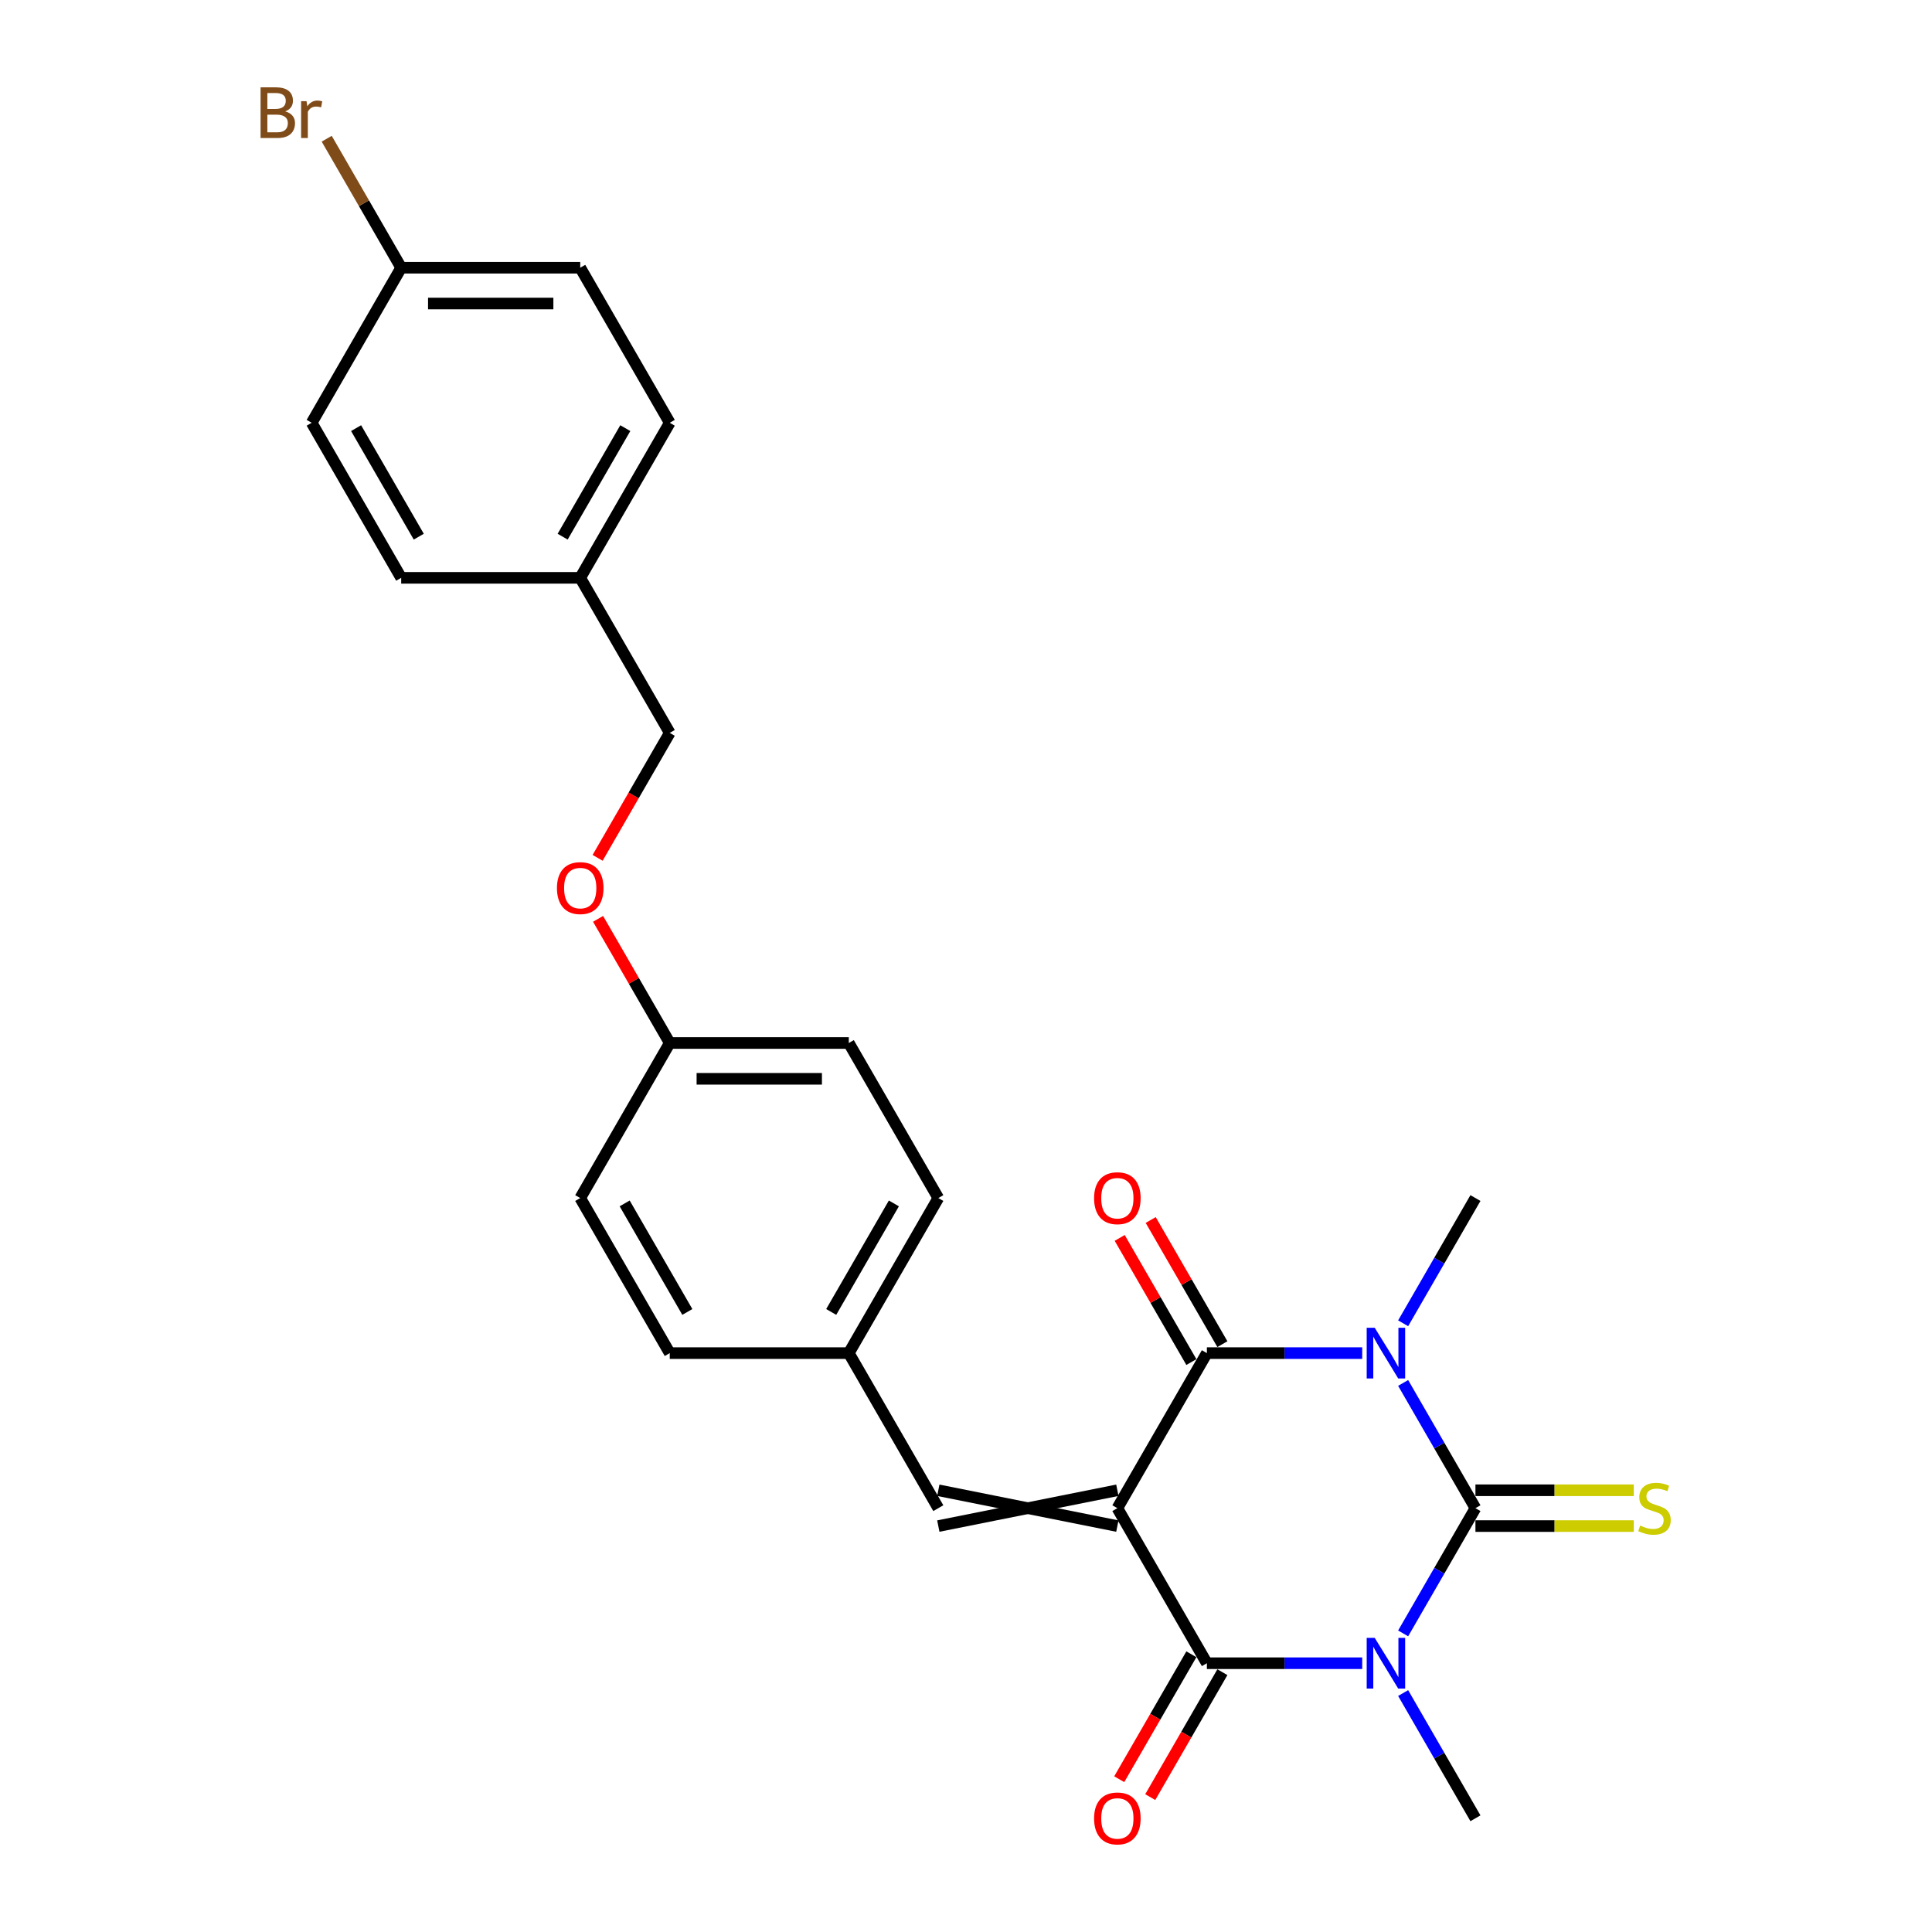 <?xml version='1.0' encoding='iso-8859-1'?>
<svg version='1.1' baseProfile='full'
              xmlns='http://www.w3.org/2000/svg'
                      xmlns:rdkit='http://www.rdkit.org/xml'
                      xmlns:xlink='http://www.w3.org/1999/xlink'
                  xml:space='preserve'
width='1000px' height='1000px' viewBox='0 0 1000 1000'>
<!-- END OF HEADER -->
<rect style='opacity:1.0;fill:#FFFFFF;stroke:none' width='1000' height='1000' x='0' y='0'> </rect>
<path class='bond-3' d='M 578.342,780.625 L 624.679,700.369' style='fill:none;fill-rule:evenodd;stroke:#000000;stroke-width:6px;stroke-linecap:butt;stroke-linejoin:miter;stroke-opacity:1' />
<path class='bond-4' d='M 578.342,780.625 L 624.679,860.882' style='fill:none;fill-rule:evenodd;stroke:#000000;stroke-width:6px;stroke-linecap:butt;stroke-linejoin:miter;stroke-opacity:1' />
<path class='bond-5' d='M 578.342,771.358 L 485.67,789.892' style='fill:none;fill-rule:evenodd;stroke:#000000;stroke-width:6px;stroke-linecap:butt;stroke-linejoin:miter;stroke-opacity:1' />
<path class='bond-5' d='M 578.342,789.892 L 485.67,771.358' style='fill:none;fill-rule:evenodd;stroke:#000000;stroke-width:6px;stroke-linecap:butt;stroke-linejoin:miter;stroke-opacity:1' />
<path class='bond-0' d='M 763.687,780.625 L 744.976,813.034' style='fill:none;fill-rule:evenodd;stroke:#000000;stroke-width:6px;stroke-linecap:butt;stroke-linejoin:miter;stroke-opacity:1' />
<path class='bond-0' d='M 744.976,813.034 L 726.265,845.442' style='fill:none;fill-rule:evenodd;stroke:#0000FF;stroke-width:6px;stroke-linecap:butt;stroke-linejoin:miter;stroke-opacity:1' />
<path class='bond-6' d='M 763.687,789.892 L 804.657,789.892' style='fill:none;fill-rule:evenodd;stroke:#000000;stroke-width:6px;stroke-linecap:butt;stroke-linejoin:miter;stroke-opacity:1' />
<path class='bond-6' d='M 804.657,789.892 L 845.628,789.892' style='fill:none;fill-rule:evenodd;stroke:#CCCC00;stroke-width:6px;stroke-linecap:butt;stroke-linejoin:miter;stroke-opacity:1' />
<path class='bond-6' d='M 763.687,771.358 L 804.657,771.358' style='fill:none;fill-rule:evenodd;stroke:#000000;stroke-width:6px;stroke-linecap:butt;stroke-linejoin:miter;stroke-opacity:1' />
<path class='bond-6' d='M 804.657,771.358 L 845.628,771.358' style='fill:none;fill-rule:evenodd;stroke:#CCCC00;stroke-width:6px;stroke-linecap:butt;stroke-linejoin:miter;stroke-opacity:1' />
<path class='bond-26' d='M 763.687,780.625 L 744.976,748.217' style='fill:none;fill-rule:evenodd;stroke:#000000;stroke-width:6px;stroke-linecap:butt;stroke-linejoin:miter;stroke-opacity:1' />
<path class='bond-26' d='M 744.976,748.217 L 726.265,715.808' style='fill:none;fill-rule:evenodd;stroke:#0000FF;stroke-width:6px;stroke-linecap:butt;stroke-linejoin:miter;stroke-opacity:1' />
<path class='bond-1' d='M 705.081,860.882 L 664.88,860.882' style='fill:none;fill-rule:evenodd;stroke:#0000FF;stroke-width:6px;stroke-linecap:butt;stroke-linejoin:miter;stroke-opacity:1' />
<path class='bond-1' d='M 664.88,860.882 L 624.679,860.882' style='fill:none;fill-rule:evenodd;stroke:#000000;stroke-width:6px;stroke-linecap:butt;stroke-linejoin:miter;stroke-opacity:1' />
<path class='bond-9' d='M 726.265,876.321 L 744.976,908.73' style='fill:none;fill-rule:evenodd;stroke:#0000FF;stroke-width:6px;stroke-linecap:butt;stroke-linejoin:miter;stroke-opacity:1' />
<path class='bond-9' d='M 744.976,908.73 L 763.687,941.138' style='fill:none;fill-rule:evenodd;stroke:#000000;stroke-width:6px;stroke-linecap:butt;stroke-linejoin:miter;stroke-opacity:1' />
<path class='bond-2' d='M 705.081,700.369 L 664.88,700.369' style='fill:none;fill-rule:evenodd;stroke:#0000FF;stroke-width:6px;stroke-linecap:butt;stroke-linejoin:miter;stroke-opacity:1' />
<path class='bond-2' d='M 664.88,700.369 L 624.679,700.369' style='fill:none;fill-rule:evenodd;stroke:#000000;stroke-width:6px;stroke-linecap:butt;stroke-linejoin:miter;stroke-opacity:1' />
<path class='bond-10' d='M 726.265,684.93 L 744.976,652.521' style='fill:none;fill-rule:evenodd;stroke:#0000FF;stroke-width:6px;stroke-linecap:butt;stroke-linejoin:miter;stroke-opacity:1' />
<path class='bond-10' d='M 744.976,652.521 L 763.687,620.112' style='fill:none;fill-rule:evenodd;stroke:#000000;stroke-width:6px;stroke-linecap:butt;stroke-linejoin:miter;stroke-opacity:1' />
<path class='bond-8' d='M 632.704,695.735 L 614.154,663.604' style='fill:none;fill-rule:evenodd;stroke:#000000;stroke-width:6px;stroke-linecap:butt;stroke-linejoin:miter;stroke-opacity:1' />
<path class='bond-8' d='M 614.154,663.604 L 595.603,631.474' style='fill:none;fill-rule:evenodd;stroke:#FF0000;stroke-width:6px;stroke-linecap:butt;stroke-linejoin:miter;stroke-opacity:1' />
<path class='bond-8' d='M 616.653,705.002 L 598.102,672.872' style='fill:none;fill-rule:evenodd;stroke:#000000;stroke-width:6px;stroke-linecap:butt;stroke-linejoin:miter;stroke-opacity:1' />
<path class='bond-8' d='M 598.102,672.872 L 579.552,640.741' style='fill:none;fill-rule:evenodd;stroke:#FF0000;stroke-width:6px;stroke-linecap:butt;stroke-linejoin:miter;stroke-opacity:1' />
<path class='bond-7' d='M 616.653,856.248 L 597.985,888.583' style='fill:none;fill-rule:evenodd;stroke:#000000;stroke-width:6px;stroke-linecap:butt;stroke-linejoin:miter;stroke-opacity:1' />
<path class='bond-7' d='M 597.985,888.583 L 579.316,920.917' style='fill:none;fill-rule:evenodd;stroke:#FF0000;stroke-width:6px;stroke-linecap:butt;stroke-linejoin:miter;stroke-opacity:1' />
<path class='bond-7' d='M 632.704,865.515 L 614.036,897.85' style='fill:none;fill-rule:evenodd;stroke:#000000;stroke-width:6px;stroke-linecap:butt;stroke-linejoin:miter;stroke-opacity:1' />
<path class='bond-7' d='M 614.036,897.85 L 595.368,930.184' style='fill:none;fill-rule:evenodd;stroke:#FF0000;stroke-width:6px;stroke-linecap:butt;stroke-linejoin:miter;stroke-opacity:1' />
<path class='bond-11' d='M 485.67,780.625 L 439.334,700.369' style='fill:none;fill-rule:evenodd;stroke:#000000;stroke-width:6px;stroke-linecap:butt;stroke-linejoin:miter;stroke-opacity:1' />
<path class='bond-18' d='M 439.334,700.369 L 485.67,620.112' style='fill:none;fill-rule:evenodd;stroke:#000000;stroke-width:6px;stroke-linecap:butt;stroke-linejoin:miter;stroke-opacity:1' />
<path class='bond-18' d='M 430.233,679.063 L 462.669,622.883' style='fill:none;fill-rule:evenodd;stroke:#000000;stroke-width:6px;stroke-linecap:butt;stroke-linejoin:miter;stroke-opacity:1' />
<path class='bond-19' d='M 439.334,700.369 L 346.662,700.369' style='fill:none;fill-rule:evenodd;stroke:#000000;stroke-width:6px;stroke-linecap:butt;stroke-linejoin:miter;stroke-opacity:1' />
<path class='bond-12' d='M 309.561,475.594 L 328.111,507.725' style='fill:none;fill-rule:evenodd;stroke:#FF0000;stroke-width:6px;stroke-linecap:butt;stroke-linejoin:miter;stroke-opacity:1' />
<path class='bond-12' d='M 328.111,507.725 L 346.662,539.856' style='fill:none;fill-rule:evenodd;stroke:#000000;stroke-width:6px;stroke-linecap:butt;stroke-linejoin:miter;stroke-opacity:1' />
<path class='bond-16' d='M 309.325,444.012 L 327.994,411.677' style='fill:none;fill-rule:evenodd;stroke:#FF0000;stroke-width:6px;stroke-linecap:butt;stroke-linejoin:miter;stroke-opacity:1' />
<path class='bond-16' d='M 327.994,411.677 L 346.662,379.343' style='fill:none;fill-rule:evenodd;stroke:#000000;stroke-width:6px;stroke-linecap:butt;stroke-linejoin:miter;stroke-opacity:1' />
<path class='bond-13' d='M 346.662,539.856 L 300.326,620.112' style='fill:none;fill-rule:evenodd;stroke:#000000;stroke-width:6px;stroke-linecap:butt;stroke-linejoin:miter;stroke-opacity:1' />
<path class='bond-27' d='M 346.662,539.856 L 439.334,539.856' style='fill:none;fill-rule:evenodd;stroke:#000000;stroke-width:6px;stroke-linecap:butt;stroke-linejoin:miter;stroke-opacity:1' />
<path class='bond-27' d='M 360.563,558.39 L 425.433,558.39' style='fill:none;fill-rule:evenodd;stroke:#000000;stroke-width:6px;stroke-linecap:butt;stroke-linejoin:miter;stroke-opacity:1' />
<path class='bond-14' d='M 207.654,138.573 L 300.326,138.573' style='fill:none;fill-rule:evenodd;stroke:#000000;stroke-width:6px;stroke-linecap:butt;stroke-linejoin:miter;stroke-opacity:1' />
<path class='bond-14' d='M 221.554,157.108 L 286.425,157.108' style='fill:none;fill-rule:evenodd;stroke:#000000;stroke-width:6px;stroke-linecap:butt;stroke-linejoin:miter;stroke-opacity:1' />
<path class='bond-17' d='M 207.654,138.573 L 188.378,105.187' style='fill:none;fill-rule:evenodd;stroke:#000000;stroke-width:6px;stroke-linecap:butt;stroke-linejoin:miter;stroke-opacity:1' />
<path class='bond-17' d='M 188.378,105.187 L 169.102,71.8' style='fill:none;fill-rule:evenodd;stroke:#7F4C19;stroke-width:6px;stroke-linecap:butt;stroke-linejoin:miter;stroke-opacity:1' />
<path class='bond-28' d='M 207.654,138.573 L 161.317,218.83' style='fill:none;fill-rule:evenodd;stroke:#000000;stroke-width:6px;stroke-linecap:butt;stroke-linejoin:miter;stroke-opacity:1' />
<path class='bond-15' d='M 300.326,299.086 L 346.662,379.343' style='fill:none;fill-rule:evenodd;stroke:#000000;stroke-width:6px;stroke-linecap:butt;stroke-linejoin:miter;stroke-opacity:1' />
<path class='bond-24' d='M 300.326,299.086 L 207.654,299.086' style='fill:none;fill-rule:evenodd;stroke:#000000;stroke-width:6px;stroke-linecap:butt;stroke-linejoin:miter;stroke-opacity:1' />
<path class='bond-25' d='M 300.326,299.086 L 346.662,218.83' style='fill:none;fill-rule:evenodd;stroke:#000000;stroke-width:6px;stroke-linecap:butt;stroke-linejoin:miter;stroke-opacity:1' />
<path class='bond-25' d='M 291.225,277.781 L 323.66,221.601' style='fill:none;fill-rule:evenodd;stroke:#000000;stroke-width:6px;stroke-linecap:butt;stroke-linejoin:miter;stroke-opacity:1' />
<path class='bond-21' d='M 485.67,620.112 L 439.334,539.856' style='fill:none;fill-rule:evenodd;stroke:#000000;stroke-width:6px;stroke-linecap:butt;stroke-linejoin:miter;stroke-opacity:1' />
<path class='bond-20' d='M 346.662,700.369 L 300.326,620.112' style='fill:none;fill-rule:evenodd;stroke:#000000;stroke-width:6px;stroke-linecap:butt;stroke-linejoin:miter;stroke-opacity:1' />
<path class='bond-20' d='M 355.763,679.063 L 323.328,622.883' style='fill:none;fill-rule:evenodd;stroke:#000000;stroke-width:6px;stroke-linecap:butt;stroke-linejoin:miter;stroke-opacity:1' />
<path class='bond-22' d='M 300.326,138.573 L 346.662,218.83' style='fill:none;fill-rule:evenodd;stroke:#000000;stroke-width:6px;stroke-linecap:butt;stroke-linejoin:miter;stroke-opacity:1' />
<path class='bond-23' d='M 161.317,218.83 L 207.654,299.086' style='fill:none;fill-rule:evenodd;stroke:#000000;stroke-width:6px;stroke-linecap:butt;stroke-linejoin:miter;stroke-opacity:1' />
<path class='bond-23' d='M 184.319,221.601 L 216.754,277.781' style='fill:none;fill-rule:evenodd;stroke:#000000;stroke-width:6px;stroke-linecap:butt;stroke-linejoin:miter;stroke-opacity:1' />
<path  class='atom-2' d='M 711.549 847.759
L 720.149 861.66
Q 721.002 863.032, 722.374 865.515
Q 723.745 867.999, 723.819 868.147
L 723.819 847.759
L 727.304 847.759
L 727.304 874.004
L 723.708 874.004
L 714.478 858.806
Q 713.403 857.027, 712.254 854.988
Q 711.142 852.949, 710.808 852.319
L 710.808 874.004
L 707.398 874.004
L 707.398 847.759
L 711.549 847.759
' fill='#0000FF'/>
<path  class='atom-3' d='M 711.549 687.246
L 720.149 701.147
Q 721.002 702.519, 722.374 705.002
Q 723.745 707.486, 723.819 707.634
L 723.819 687.246
L 727.304 687.246
L 727.304 713.491
L 723.708 713.491
L 714.478 698.293
Q 713.403 696.514, 712.254 694.475
Q 711.142 692.436, 710.808 691.806
L 710.808 713.491
L 707.398 713.491
L 707.398 687.246
L 711.549 687.246
' fill='#0000FF'/>
<path  class='atom-7' d='M 848.945 789.633
Q 849.242 789.744, 850.465 790.263
Q 851.688 790.782, 853.023 791.116
Q 854.394 791.412, 855.729 791.412
Q 858.212 791.412, 859.658 790.226
Q 861.104 789.003, 861.104 786.89
Q 861.104 785.444, 860.362 784.554
Q 859.658 783.665, 858.546 783.183
Q 857.434 782.701, 855.581 782.145
Q 853.245 781.441, 851.837 780.773
Q 850.465 780.106, 849.464 778.698
Q 848.5 777.289, 848.5 774.917
Q 848.5 771.617, 850.725 769.579
Q 852.986 767.54, 857.434 767.54
Q 860.474 767.54, 863.921 768.986
L 863.069 771.84
Q 859.918 770.542, 857.545 770.542
Q 854.988 770.542, 853.579 771.617
Q 852.17 772.655, 852.207 774.472
Q 852.207 775.88, 852.912 776.733
Q 853.653 777.586, 854.691 778.067
Q 855.766 778.549, 857.545 779.105
Q 859.918 779.847, 861.326 780.588
Q 862.735 781.33, 863.736 782.849
Q 864.774 784.332, 864.774 786.89
Q 864.774 790.523, 862.327 792.487
Q 859.918 794.415, 855.877 794.415
Q 853.542 794.415, 851.763 793.896
Q 850.02 793.414, 847.944 792.561
L 848.945 789.633
' fill='#CCCC00'/>
<path  class='atom-8' d='M 566.295 941.212
Q 566.295 934.911, 569.409 931.389
Q 572.523 927.868, 578.342 927.868
Q 584.162 927.868, 587.276 931.389
Q 590.39 934.911, 590.39 941.212
Q 590.39 947.588, 587.239 951.221
Q 584.088 954.817, 578.342 954.817
Q 572.56 954.817, 569.409 951.221
Q 566.295 947.625, 566.295 941.212
M 578.342 951.851
Q 582.346 951.851, 584.496 949.182
Q 586.683 946.476, 586.683 941.212
Q 586.683 936.06, 584.496 933.465
Q 582.346 930.833, 578.342 930.833
Q 574.339 930.833, 572.152 933.428
Q 570.002 936.023, 570.002 941.212
Q 570.002 946.513, 572.152 949.182
Q 574.339 951.851, 578.342 951.851
' fill='#FF0000'/>
<path  class='atom-9' d='M 566.295 620.186
Q 566.295 613.885, 569.409 610.363
Q 572.523 606.842, 578.342 606.842
Q 584.162 606.842, 587.276 610.363
Q 590.39 613.885, 590.39 620.186
Q 590.39 626.562, 587.239 630.195
Q 584.088 633.791, 578.342 633.791
Q 572.56 633.791, 569.409 630.195
Q 566.295 626.599, 566.295 620.186
M 578.342 630.825
Q 582.346 630.825, 584.496 628.156
Q 586.683 625.45, 586.683 620.186
Q 586.683 615.034, 584.496 612.439
Q 582.346 609.807, 578.342 609.807
Q 574.339 609.807, 572.152 612.402
Q 570.002 614.997, 570.002 620.186
Q 570.002 625.487, 572.152 628.156
Q 574.339 630.825, 578.342 630.825
' fill='#FF0000'/>
<path  class='atom-13' d='M 288.278 459.673
Q 288.278 453.372, 291.392 449.85
Q 294.506 446.329, 300.326 446.329
Q 306.146 446.329, 309.259 449.85
Q 312.373 453.372, 312.373 459.673
Q 312.373 466.049, 309.222 469.682
Q 306.071 473.278, 300.326 473.278
Q 294.543 473.278, 291.392 469.682
Q 288.278 466.086, 288.278 459.673
M 300.326 470.312
Q 304.329 470.312, 306.479 467.643
Q 308.666 464.937, 308.666 459.673
Q 308.666 454.521, 306.479 451.926
Q 304.329 449.294, 300.326 449.294
Q 296.322 449.294, 294.135 451.889
Q 291.985 454.484, 291.985 459.673
Q 291.985 464.974, 294.135 467.643
Q 296.322 470.312, 300.326 470.312
' fill='#FF0000'/>
<path  class='atom-18' d='M 147.621 57.65
Q 150.141 58.354, 151.402 59.911
Q 152.699 61.431, 152.699 63.692
Q 152.699 67.325, 150.364 69.4
Q 148.065 71.439, 143.691 71.439
L 134.869 71.439
L 134.869 45.194
L 142.616 45.194
Q 147.102 45.194, 149.363 47.011
Q 151.624 48.827, 151.624 52.163
Q 151.624 56.13, 147.621 57.65
M 138.39 48.16
L 138.39 56.389
L 142.616 56.389
Q 145.211 56.389, 146.546 55.351
Q 147.917 54.276, 147.917 52.163
Q 147.917 48.16, 142.616 48.16
L 138.39 48.16
M 143.691 68.474
Q 146.249 68.474, 147.621 67.25
Q 148.992 66.027, 148.992 63.692
Q 148.992 61.542, 147.472 60.467
Q 145.99 59.355, 143.135 59.355
L 138.39 59.355
L 138.39 68.474
L 143.691 68.474
' fill='#7F4C19'/>
<path  class='atom-18' d='M 158.667 52.386
L 159.075 55.018
Q 161.077 52.052, 164.339 52.052
Q 165.377 52.052, 166.785 52.423
L 166.229 55.537
Q 164.635 55.166, 163.746 55.166
Q 162.189 55.166, 161.151 55.796
Q 160.15 56.389, 159.334 57.835
L 159.334 71.439
L 155.85 71.439
L 155.85 52.386
L 158.667 52.386
' fill='#7F4C19'/>
</svg>
